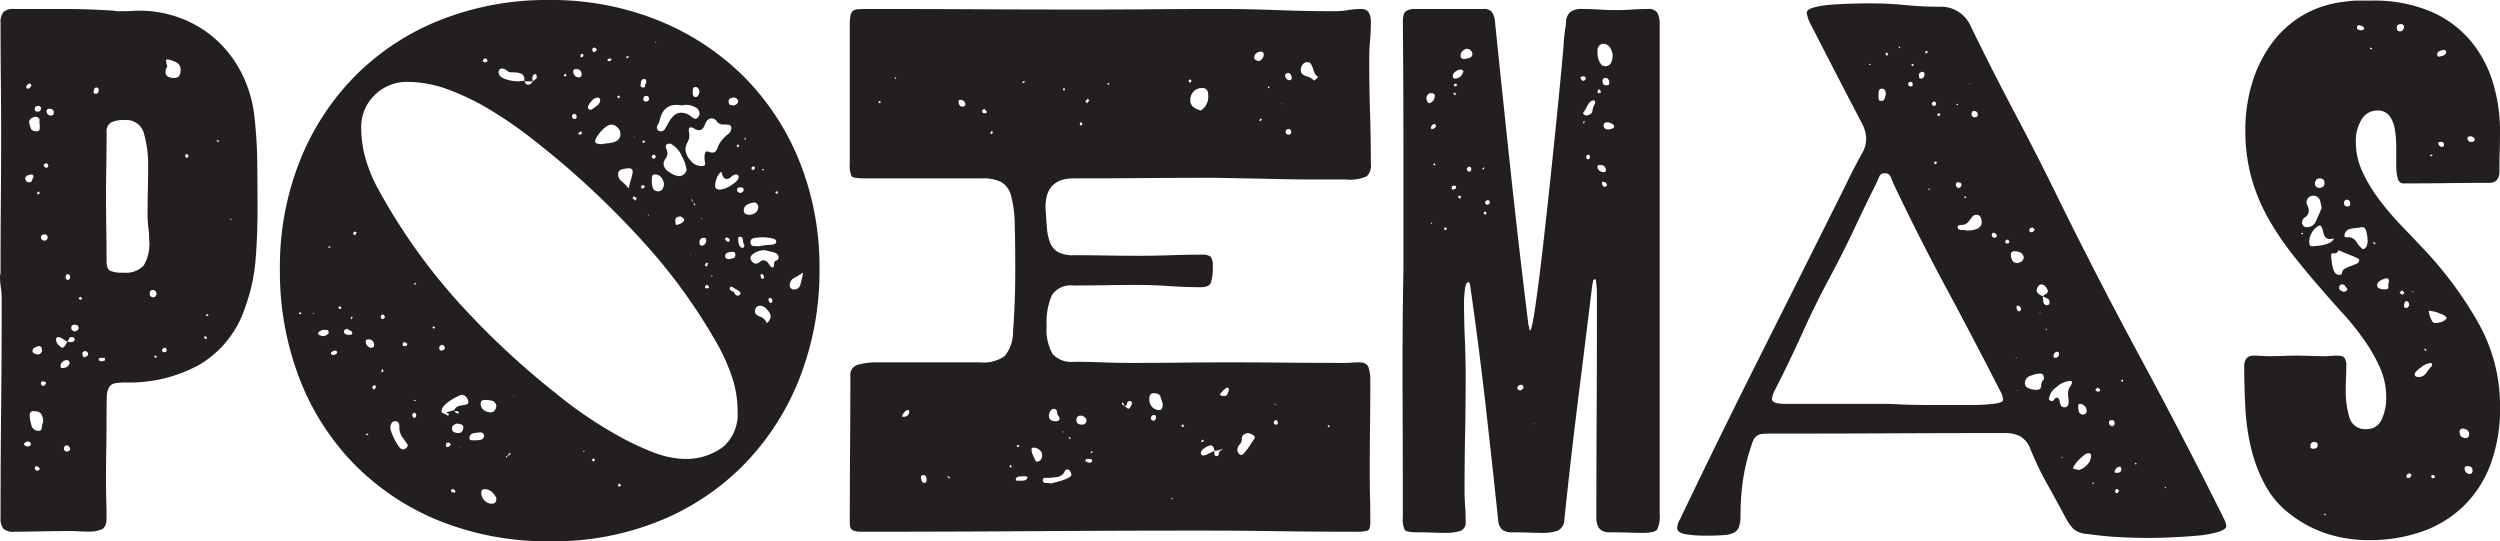 <svg xmlns="http://www.w3.org/2000/svg" viewBox="0 0 311.99 67.55"><path d="M-156.03-32.27q0-4.62.035-8.89t.035-8.54q0-3.43-.035-6.86t-.035-6.93a2.042,2.042,0,0,1,.35-1.365,1.774,1.774,0,0,1,1.33-.385h6.2q3.045,0,6.2.21a3.394,3.394,0,0,0,.665.07h.665q.49,0,.945-.035t.945-.035a14.581,14.581,0,0,1,5.005.875,13.923,13.923,0,0,1,4.34,2.52,14.425,14.425,0,0,1,3.255,4.06,15.676,15.676,0,0,1,1.75,5.5,57.4,57.4,0,0,1,.385,5.95q.035,2.94.035,5.95,0,3.15-.245,6.23A22.408,22.408,0,0,1-125.51-28a12.933,12.933,0,0,1-5.74,7.175,18.1,18.1,0,0,1-9.03,2.2,7.588,7.588,0,0,0-1.47.1,1.1,1.1,0,0,0-.735.49,2.31,2.31,0,0,0-.28,1.12q-.035.735-.035,1.925,0,2.24-.035,4.445t-.035,4.445q0,1.12.035,2.2t.035,2.205q0,1.12-.63,1.4a3.986,3.986,0,0,1-1.61.28q-.56,0-1.12-.035t-1.12-.035q-1.82,0-3.535.035T-154.35,0a1.774,1.774,0,0,1-1.33-.385,2.042,2.042,0,0,1-.35-1.365q0-6.86.07-13.65t.07-13.65a9.426,9.426,0,0,0-.1-1.4,8.575,8.575,0,0,1-.105-1.26A1.456,1.456,0,0,1-156.03-32.27ZM-142.87-42q0,2.03.035,4.095t.035,4.1q0,.98.42,1.225a3.8,3.8,0,0,0,1.68.245,3.073,3.073,0,0,0,2.52-.875,5.143,5.143,0,0,0,.7-3.115,12.994,12.994,0,0,0-.1-1.61,13.53,13.53,0,0,1-.105-1.68q0-1.61.035-3.045t.035-2.765a14.512,14.512,0,0,0-.525-4.305,2.27,2.27,0,0,0-2.415-1.645,3.489,3.489,0,0,0-1.715.315,1.311,1.311,0,0,0-.525,1.225q0,1.96-.035,3.92T-142.87-42Zm7.63-16.03a1.255,1.255,0,0,0-.21.63q0,.77,1.12.77.77,0,.77-.98a1.039,1.039,0,0,0-.7-1.05,3.381,3.381,0,0,0-.91-.28q-.21,0-.21.14a1.5,1.5,0,0,0,.07.385A1.5,1.5,0,0,1-135.24-58.03Zm-15.47,44.31a2.006,2.006,0,0,0-.21-.91q-.21-.42-.98-.42a.433.433,0,0,0-.49.49,4.434,4.434,0,0,0,.21,1.26.879.879,0,0,0,.91.7q.35,0,.385-.385A2.6,2.6,0,0,1-150.71-13.72Zm-.91-38.08q-.84.14-.84.7a3.713,3.713,0,0,0,.21.77q.14.35.7.35.35,0,.385-.21a3.015,3.015,0,0,0,.035-.49,2.163,2.163,0,0,1-.035-.665Q-151.13-51.66-151.62-51.8Zm3.92,28.07a5.588,5.588,0,0,1-.6-.35,1.022,1.022,0,0,0-.455-.21q-.35,0-.35.28a.962.962,0,0,0,.35.735,1.4,1.4,0,0,0,.42.315Q-148.05-22.96-147.7-23.73Zm-3.15,1.19a1.321,1.321,0,0,0-.07-.42.323.323,0,0,0-.35-.21,2.059,2.059,0,0,0-.525.21.454.454,0,0,0-.245.42q0,.21.28.315a1.341,1.341,0,0,0,.42.105Q-151.06-22.12-150.85-22.54Zm3.43,1.54q0-.42-.35-.42a.793.793,0,0,0-.525.21.7.7,0,0,0-.245.56.186.186,0,0,0,.21.21A.868.868,0,0,0-147.42-21Zm-4.48-23.38q-.14-.21-.28-.21a2.441,2.441,0,0,0-.42.1.439.439,0,0,0-.35.455q.14.42.42.42.35,0,.42-.21T-151.9-44.38Zm2.1-7.56q.42,0,.42-.35,0-.49-.56-.49a.323.323,0,0,0-.35.21A.548.548,0,0,0-149.8-51.94Zm13.23,22.33q0-.56-.49-.56-.35,0-.35.49,0,.42.49.42Q-136.71-29.26-136.57-29.61Zm-10.22,4.62q.49-.14.49-.42,0-.42-.49-.42a.371.371,0,0,0-.42.42Q-147.21-25.13-146.79-24.99Zm-3.36-11.69a.371.371,0,0,0-.42-.42.371.371,0,0,0-.42.42q0,.21.35.35A.431.431,0,0,0-150.15-36.68Zm2.8,26.46a.545.545,0,0,0-.35-.56q-.28,0-.35.14a.537.537,0,0,0-.07.21.371.371,0,0,0,.42.42A.573.573,0,0,0-147.35-10.22Zm-3.99-42.91q-.42,0-.42.35a.309.309,0,0,0,.35.35.371.371,0,0,0,.42-.42Q-150.99-53.13-151.34-53.13Zm3.64,29.4a.487.487,0,0,1,.21.035.487.487,0,0,0,.21.035.86.86,0,0,0,.315-.07.272.272,0,0,0,.175-.28q0-.28-.42-.28a.274.274,0,0,0-.28.21A.878.878,0,0,1-147.7-23.73Zm-4.83,13.09a.439.439,0,0,1,.175-.105.162.162,0,0,0,.1-.175q0-.35-.49-.35-.35.21-.35.28Q-153.09-10.64-152.53-10.64Zm8.47-44.8q-.35,0-.35.63,0,.14.28.14.35,0,.35-.42Q-143.78-55.44-144.06-55.44Zm-1.33,33.6q.28-.14.28-.28a.371.371,0,0,0-.42-.42q-.28.07-.28.28,0,.49.28.49A.2.2,0,0,1-145.39-21.84Zm-2.1-9.59a.2.2,0,0,1,.07-.14.285.285,0,0,0,.07-.21.309.309,0,0,0-.35-.35q-.21,0-.21.42Q-147.91-31.43-147.49-31.43Zm4.48,10.08v-.35h-.455q-.315,0-.315.14,0,.28.35.28a.487.487,0,0,0,.21-.035A.488.488,0,0,1-143.01-21.35Zm-7.56,3.15a.814.814,0,0,1,.14-.21.285.285,0,0,0,.07-.21.57.57,0,0,0-.42-.14q-.21,0-.21.28T-150.57-18.2Zm-1.61-37.45q-.07-.28-.21-.28a.4.4,0,0,0-.28.14.4.4,0,0,0-.14.28.186.186,0,0,0,.21.21.3.3,0,0,0,.245-.14A2.045,2.045,0,0,1-152.18-55.65Zm16.59,32.69q-.28.14-.28.28a.247.247,0,0,0,.28.28.247.247,0,0,0,.28-.28A.247.247,0,0,0-135.59-22.96ZM-151.13-7.91l-.35-.28a.4.4,0,0,0-.28.14q0,.42.35.42Q-151.2-7.63-151.13-7.91Zm.77-38.08-.28.14a.375.375,0,0,0,.28.42q.28,0,.28-.21A.331.331,0,0,0-150.36-45.99Zm17.57-.63.21-.21a.247.247,0,0,0-.28-.28q-.14,0-.14.21Q-133-46.83-132.79-46.62Zm-13.3,17.71.28-.21a.379.379,0,0,1-.175-.14.112.112,0,0,0-.1-.07l-.21.21Zm15.47,4.76q.07,0,.21.14a.4.4,0,0,0,.14-.28l-.28-.14a.143.143,0,0,1-.035.1A.277.277,0,0,0-130.62-24.15Zm-20.51-18.06-.14-.28q-.21.21-.21.14a.143.143,0,0,0,.035.105.277.277,0,0,1,.035.175Zm14.63,20.37-.21-.14a.124.124,0,0,0-.14.14l.14.14Q-136.64-21.7-136.5-21.84Zm6.16-5.04.28-.14-.14-.14a.143.143,0,0,0-.1.035.143.143,0,0,1-.105.035.143.143,0,0,0,.035.105A.143.143,0,0,1-130.34-26.88Zm1.4-21.77a.143.143,0,0,0,.105-.035.143.143,0,0,1,.1-.035q0-.14-.35-.14Zm1.54,9.73q.21,0,.21-.07a.2.2,0,0,0-.14-.07A.2.2,0,0,1-127.4-38.92Zm39.83-27.44a35.614,35.614,0,0,1,13.545,2.52A32.176,32.176,0,0,1-63.35-56.875a31.6,31.6,0,0,1,7,10.605,35.349,35.349,0,0,1,2.52,13.51,36.586,36.586,0,0,1-2.415,13.405A32.274,32.274,0,0,1-63.07-8.575,31.229,31.229,0,0,1-73.675-1.4,35.14,35.14,0,0,1-87.36,1.19a36.159,36.159,0,0,1-14-2.59A31.4,31.4,0,0,1-112-8.54a31.451,31.451,0,0,1-6.79-10.745,37.264,37.264,0,0,1-2.38-13.475,35.787,35.787,0,0,1,2.485-13.51,31.815,31.815,0,0,1,6.93-10.64,31.1,31.1,0,0,1,10.64-6.965A36.056,36.056,0,0,1-87.57-66.36ZM-70.98-9.1a7.778,7.778,0,0,0,5.145-1.505A5.4,5.4,0,0,0-64.05-14.98a13.559,13.559,0,0,0-.735-4.445,23.947,23.947,0,0,0-1.855-4.1,70.448,70.448,0,0,0-8.295-11.655A108.233,108.233,0,0,0-85.05-45.22q-2.1-1.82-4.55-3.745A53.4,53.4,0,0,0-94.675-52.5a31.23,31.23,0,0,0-5.32-2.625,14.761,14.761,0,0,0-5.215-1.015,5.676,5.676,0,0,0-4.13,1.645,5.5,5.5,0,0,0-1.68,4.1,13.858,13.858,0,0,0,.63,4.13,18.872,18.872,0,0,0,1.68,3.85A73.935,73.935,0,0,0-98.945-28.7,100.969,100.969,0,0,0-86.66-17.22q1.68,1.4,3.745,2.8t4.165,2.555a33.713,33.713,0,0,0,4.1,1.925A11.64,11.64,0,0,0-70.98-9.1Zm2.8-37.52q0-.84.28-.84a.86.86,0,0,1,.315.07,1.242,1.242,0,0,0,.455.07q.35,0,.56-.56a3.316,3.316,0,0,1,.49-.91,6.556,6.556,0,0,1,.805-.805,1.076,1.076,0,0,0,.455-.805q-.07-.35-.315-.385a4.945,4.945,0,0,0-.665-.035.971.971,0,0,1-.84-.385.786.786,0,0,0-.63-.385q-.56,0-.84.735t-.7.735a1.164,1.164,0,0,1-.63-.175.931.931,0,0,0-.42-.175q-.28,0-.28.35a1.622,1.622,0,0,0,.035.315,1.967,1.967,0,0,1,.035.385,1.952,1.952,0,0,1-.245.84,1.952,1.952,0,0,0-.245.84,2.239,2.239,0,0,0,.6,1.365,1.731,1.731,0,0,0,1.365.735q.49,0,.49-.21a1.967,1.967,0,0,0-.035-.385A1.966,1.966,0,0,1-68.18-46.62Zm-4.27-1.82q-.56,0-.56.35a1.062,1.062,0,0,0,.1.385,1.162,1.162,0,0,1,.105.455,1.215,1.215,0,0,1-.245.7,1.137,1.137,0,0,0-.245.63,1.336,1.336,0,0,0,.735,1.05,2.381,2.381,0,0,0,1.225.49.87.87,0,0,0,.63-.28.807.807,0,0,0,.28-.56,4.929,4.929,0,0,0-.56-1.61A3.136,3.136,0,0,0-72.45-48.44Zm1.47-4.76a2.945,2.945,0,0,0-.7-.07q-1.68,0-2.1,1.96a1.555,1.555,0,0,1-.21.49.68.68,0,0,0-.14.35.628.628,0,0,0,.105.315q.1.175.455.175a.591.591,0,0,0,.49-.35q.21-.35.455-.805a3.008,3.008,0,0,1,.63-.805,1.353,1.353,0,0,1,.945-.35,1.813,1.813,0,0,1,1.085.385,1.88,1.88,0,0,0,.665.385.671.671,0,0,0,.28-.175.644.644,0,0,0,.21-.525.854.854,0,0,0-.56-.77,2.18,2.18,0,0,0-.91-.28A2.456,2.456,0,0,0-70.98-53.2Zm-9.94,4.83a2.768,2.768,0,0,1,.6-.1,4.455,4.455,0,0,0,.77-.14,1.386,1.386,0,0,0,.63-.35,1,1,0,0,0,.245-.735,1.03,1.03,0,0,0-.385-.77,1.126,1.126,0,0,0-.735-.35,1.137,1.137,0,0,0-.63.245,3.93,3.93,0,0,0-.665.595,4.561,4.561,0,0,0-.525.7,1.2,1.2,0,0,0-.21.56q0,.21.28.28A2.6,2.6,0,0,0-80.92-48.37Zm20.23,13.23a2.39,2.39,0,0,0-1.19.315q-.56.315-.56.665a.726.726,0,0,0,.21.455.577.577,0,0,0,.42.245.793.793,0,0,0,.525-.21.726.726,0,0,1,.455-.21.856.856,0,0,1,.665.455q.315.455.455.455.21,0,.21-.49a.385.385,0,0,1,.28-.385.385.385,0,0,0,.28-.385q0-.49-.7-.665T-60.69-35.14ZM-99.4-15.19v.07a.643.643,0,0,1,.385-.49,2.123,2.123,0,0,1,.6-.175,3.483,3.483,0,0,0,.525-.105.284.284,0,0,0,.245-.28.989.989,0,0,0-.245-.6.732.732,0,0,0-.595-.315,2.056,2.056,0,0,0-.455.175,7.717,7.717,0,0,0-.84.455,4.579,4.579,0,0,0-.84.665,1.138,1.138,0,0,0-.385.8q0,.14.385.28t.385.28q.14-.14.14-.21,0-.14-.105-.14t-.175-.14Q-99.82-15.05-99.4-15.19Zm-5.81,4.34-.7-.98a2.117,2.117,0,0,1-.35-1.26q0-.7-.49-.7a.516.516,0,0,0-.49.245,1.041,1.041,0,0,0-.14.525,2.174,2.174,0,0,0,.175.735,7.908,7.908,0,0,0,.42.91,5.527,5.527,0,0,0,.49.77q.245.315.385.315A.608.608,0,0,0-105.21-10.85Zm39.13-34.09a1.9,1.9,0,0,0-.6.875,2.879,2.879,0,0,0-.175.875q0,.49.56.49a2,2,0,0,0,.665-.14,3.954,3.954,0,0,0,.77-.385,3.886,3.886,0,0,0,.665-.525.807.807,0,0,0,.28-.56q0-.21-.28-.28a.87.87,0,0,0-.63.28.87.87,0,0,1-.63.28Q-65.87-44.03-66.08-44.94Zm-26.74-12.6a1.348,1.348,0,0,0-.63-.28.465.465,0,0,0-.28.105.454.454,0,0,0-.14.385q0,.56.84.84a5.087,5.087,0,0,0,1.61.28,2.2,2.2,0,0,0,.35-.035,2.552,2.552,0,0,1,.42-.035q0-.63-.28-.805a1.4,1.4,0,0,0-.595-.21,6.378,6.378,0,0,0-.7-.035A.8.8,0,0,1-92.82-57.54ZM-60.9-36.75q-.28,0-.91.07t-.63.49q0,.49.35.525t.7.035a8.187,8.187,0,0,1,1.4-.175q.77-.035.77-.385t-.665-.455A7.056,7.056,0,0,0-60.9-36.75Zm-16.73-6.09q.14-.7.28-1.155a6.762,6.762,0,0,0,.21-.875.433.433,0,0,0-.49-.49,3.137,3.137,0,0,0-.84.14.568.568,0,0,0-.49.56,1.129,1.129,0,0,0,.42.91A8.329,8.329,0,0,1-77.63-42.84Zm4.41-.56a1.89,1.89,0,0,0-.35-.805.9.9,0,0,0-.77-.385q-.35,0-.385.28a5.117,5.117,0,0,0-.035.63,2.453,2.453,0,0,0,.14.77.647.647,0,0,0,.7.42Q-73.36-42.49-73.22-43.4Zm12.81,17.36a1.154,1.154,0,0,0,.49-.84,1.37,1.37,0,0,0-.455-.84,1.228,1.228,0,0,0-.805-.49q-.7,0-.7.77,0,.35.63.595A1.37,1.37,0,0,1-60.41-26.04ZM-94.15-4.2a2.8,2.8,0,0,0-.525-.735,1.45,1.45,0,0,0-.875-.385q-.49,0-.49.42a1.4,1.4,0,0,0,.385.98,1.232,1.232,0,0,0,.945.42Q-94.15-3.5-94.15-4.2Zm0-11.48a.807.807,0,0,0-.525-.665,3.331,3.331,0,0,0-.875-.1q-.56,0-.56.42a.971.971,0,0,0,.385.84,1.45,1.45,0,0,0,.875.28Q-94.29-14.91-94.15-15.68Zm38.29-16.66q-.56.35-1.12.665a.968.968,0,0,0-.56.875.5.5,0,0,0,.56.56q.63,0,.805-.735T-55.86-32.34Zm-5.6-8.19q-.14-.56-.49-.56a1.952,1.952,0,0,0-.84.245.785.785,0,0,0-.49.735q0,.56.77.56Q-61.53-39.69-61.46-40.53ZM-96.74-11.41q.07,0,.49-.035a.607.607,0,0,0,.56-.455.433.433,0,0,0-.49-.49,4.1,4.1,0,0,0-.84.1.6.6,0,0,0-.49.665q0,.21.315.21Zm14.35-41.23a4.923,4.923,0,0,0,.735-.49.943.943,0,0,0,.455-.7.309.309,0,0,0-.35-.35,1.124,1.124,0,0,0-.77.49,1.4,1.4,0,0,0-.42.77Q-82.74-52.78-82.39-52.64ZM-99.05-13.51a3.209,3.209,0,0,0-.42.175.458.458,0,0,0-.21.455.441.441,0,0,0,.245.455,1.508,1.508,0,0,0,.6.105q.42,0,.56-.63,0-.35-.21-.42A4.843,4.843,0,0,0-99.05-13.51Zm35.07-40.25a.549.549,0,0,0-.56-.42.932.932,0,0,0-.42.1.391.391,0,0,0-.21.385q0,.35.21.42a1.321,1.321,0,0,0,.42.07Q-63.98-53.34-63.98-53.76ZM-65.1-34.02a4.843,4.843,0,0,0,.56-.14q.21-.07.21-.42a.309.309,0,0,0-.35-.35,1.784,1.784,0,0,0-.63.1.434.434,0,0,0-.28.455Q-65.59-34.02-65.1-34.02Zm-5.6-4.97q-.35-.35-.49-.35-.63,0-.63.49,0,.56.14.56a1.625,1.625,0,0,0,.525-.175A.727.727,0,0,0-70.7-38.99Zm1.47-16.52q-.35,0-.385.21a3.555,3.555,0,0,0-.035.56.86.86,0,0,0,.07.315q.07.175.35.175.14,0,.28-.245a.927.927,0,0,0,.14-.455A.631.631,0,0,0-69.23-55.51ZM-83.86-56.7q.35,0,.35-.49a.662.662,0,0,0-.7-.56.309.309,0,0,0-.35.35A.718.718,0,0,0-83.86-56.7Zm-25.55,33.32a.684.684,0,0,0-.7-.63q-.35,0-.35.28a.793.793,0,0,0,.21.525.629.629,0,0,0,.49.245Q-109.41-22.96-109.41-23.38Zm-5.67-1.4q0-.35-.175-.385a1.622,1.622,0,0,0-.315-.035,1.243,1.243,0,0,0-.56.14q-.28.14-.28.35,0,.14.49.28A.9.9,0,0,0-115.08-24.78Zm51.59-10.64q.28,0,.28-.35a1.354,1.354,0,0,1-.175-.63q-.035-.42-.385-.42-.21,0-.21.28Q-63.98-35.63-63.49-35.42Zm-1.05,5.46q.21.49.49.49a.309.309,0,0,0,.35-.35q0-.14-.56-.455t-.49-.315a.247.247,0,0,0-.28.28Q-65.03-30.1-64.54-29.96Zm-3.92-5.74a.648.648,0,0,0,.49-.7.247.247,0,0,0-.28-.28q-.56,0-.56.63A.309.309,0,0,0-68.46-35.7Zm-7-20.3v-.315q0-.175-.28-.175a.342.342,0,0,0-.35.315,2.4,2.4,0,0,0-.07.455q0,.28.35.28a.186.186,0,0,0,.21-.21A.475.475,0,0,1-75.46-56Zm-37.31,30.66q-.42.14-.42.35.07.42.63.42a1.151,1.151,0,0,0,.28-.035.165.165,0,0,0,.14-.175.339.339,0,0,0-.245-.315A1.216,1.216,0,0,1-112.77-25.34Zm49.49-17.29q0-.35-.42-.35t-.42.35q0,.21.35.35A.5.5,0,0,0-63.28-42.63ZM-75.11-53.97q0-.42-.28-.42-.42,0-.42.35,0,.28.14.315a.957.957,0,0,0,.21.035A.331.331,0,0,0-75.11-53.97Zm-25.48,31.15q0-.49-.35-.49-.21,0-.35.28,0,.42.28.42A.605.605,0,0,0-100.59-22.82Zm11.06-33.46q.42-.28.42-.42,0-.42-.21-.42a.3.3,0,0,0-.245.175.628.628,0,0,0-.1.315.975.975,0,0,0,.07.42Zm-24.85,34.23a.814.814,0,0,1,.21-.14.224.224,0,0,0,.14-.21q0-.21-.35-.21l-.28.14a.224.224,0,0,0-.14.21Q-114.8-22.05-114.38-22.05Zm24.22-33.74q.28,0,.56-.42h-1.05Q-90.51-55.79-90.16-55.79Zm5.81,3.64q-.35,0-.35.28,0,.35.28.35a.247.247,0,0,0,.28-.28A.411.411,0,0,0-84.35-52.15Zm-19.81,37.73v-.14a.4.4,0,0,0-.14-.28q-.35,0-.35.28a.537.537,0,0,0,.07.21.224.224,0,0,0,.21.14Q-104.3-14.21-104.16-14.42Zm4.34,3.57q-.14-.28-.35-.28-.28,0-.28.35a.186.186,0,0,0,.21.21.236.236,0,0,0,.21-.1A.528.528,0,0,1-99.82-10.85Zm18.2-49.35q-.14-.21-.28-.21-.28,0-.28.21,0,.35.28.35A.758.758,0,0,0-81.62-60.2Zm21.91,31.29q-.14-.28-.28-.28-.21,0-.21.28.14.35.28.35Q-59.71-28.56-59.71-28.91Zm-5.95-7.56a.528.528,0,0,1,.21.175.236.236,0,0,0,.21.1.186.186,0,0,0,.21-.21.224.224,0,0,0-.14-.21l-.28-.14Zm-39.62,13.02a.573.573,0,0,0-.35-.21q-.21,0-.21.28,0,.21.14.21h.14A.247.247,0,0,0-105.28-23.45Zm-3.08-3.08q.28-.14.28-.21,0-.35-.28-.35-.21,0-.21.28A.274.274,0,0,0-108.36-26.53Zm12.88-32.55a.4.4,0,0,0-.28.14l-.07.07a.247.247,0,0,0,.28.28.247.247,0,0,0,.28-.28Zm21.21,12.32q0-.28-.21-.28a.4.4,0,0,0-.28.14q0,.35.28.35Q-74.41-46.55-74.27-46.76Zm13.3,14.56a.2.2,0,0,1-.14.07.062.062,0,0,0-.07.07q0,.49.28.49.14,0,.14-.21a.285.285,0,0,0-.07-.21A.814.814,0,0,1-60.97-32.2ZM-99.33-5.18a.112.112,0,0,1-.1-.07q-.035-.07-.175-.07a.186.186,0,0,0-.21.21q0,.21.42.21a.124.124,0,0,0,.14-.14A.2.2,0,0,1-99.33-5.18ZM-67.9-30.87a.379.379,0,0,1-.14.175.112.112,0,0,0-.07.105q0,.21.14.21h.14q.21,0,.21-.14a.162.162,0,0,0-.105-.175A.319.319,0,0,1-67.9-30.87Zm-41.58,12.6q-.14.14-.14.21,0,.28.14.28.28,0,.28-.42A.405.405,0,0,0-109.48-18.27Zm25.9-31.71q-.35.21-.35.28,0,.14.28.14.07,0,.21-.21a.062.062,0,0,1-.07-.07q0-.07-.035-.07T-83.58-49.98Zm7.98,6.93-.21-.21a.247.247,0,0,0-.28.28.124.124,0,0,0,.14.14A.573.573,0,0,0-75.6-43.05Zm-1.05,1.4-.35-.21q-.14.14-.14.21t.14.175a2.046,2.046,0,0,1,.21.175Zm14.56-3.5q.07-.07.1-.07t.1-.14q0-.21-.14-.21h-.14q-.14,0-.14.21A.186.186,0,0,0-62.09-45.15ZM-79.73-59.08a.4.4,0,0,1-.28.035.291.291,0,0,0-.28.1.186.186,0,0,0,.21.21q.21,0,.245-.14a.619.619,0,0,1,.175-.28ZM-67.97-33.6a.2.2,0,0,1-.07.14.2.2,0,0,0-.07.14q0,.21.14.21t.14-.105a.384.384,0,0,1,.14-.245Zm-43.61-3.71a.4.4,0,0,0-.28-.14q-.14,0-.14.21t.14.21q.14,0,.14-.07T-111.58-37.31Zm28.14-21.91q.14-.14.14-.21,0-.21-.14-.21-.21,0-.21.35a.062.062,0,0,0,.07.07Zm1.61,50.26-.21-.21-.21.21.21.21Zm3.22,3.22-.14-.28a.112.112,0,0,0-.1.07q-.035.07-.175.07.14.28.21.28a.062.062,0,0,1,.07-.07A.2.2,0,0,0-78.61-5.74Zm-20.3-9.03q.07,0,.07-.14a.4.4,0,0,0-.28-.14h-.28l.21.21A.405.405,0,0,0-98.91-14.77Zm-14.84-13.02a.4.4,0,0,0,.28-.14q-.21-.21-.14-.21a.4.4,0,0,0-.28.14Q-113.75-27.86-113.75-27.79Zm28.21-29.4q-.21.21-.21.28l.07.07a.405.405,0,0,0,.28-.07Zm-22.68,37.17-.14-.28q-.14,0-.14.42Zm44.38-28.14q-.14-.14-.14-.21-.21.21-.21.14l.14.28ZM-92.75-9.52q0,.07-.1.07t-.105.07a.2.2,0,0,0,.07.14.421.421,0,0,1,.28-.28.814.814,0,0,1,.21-.14.285.285,0,0,0-.07-.21Zm13.93-44.94-.28.14q.14.14.14.21.21,0,.21-.14a.143.143,0,0,0-.035-.1A.143.143,0,0,1-78.82-54.46Zm19.67,11.97-.21.14.21.21q.14-.14.14-.21A.124.124,0,0,0-59.15-42.49Zm-42.63,17.01q-.14-.14-.21-.14l-.14.07a.143.143,0,0,0,.035.1.143.143,0,0,1,.035.1A.4.4,0,0,0-101.78-25.48Zm25.97-23.38-.14.28.14.07.28-.21A.4.4,0,0,1-75.81-48.86Zm-1.82-10.36-.07-.14a.4.4,0,0,0-.28.14l.07.07v.07Zm-40.95,32.06.07-.07q0-.14-.07-.14-.21,0-.21.14Q-118.79-27.16-118.58-27.16Zm6.51.42-.14-.14-.14.28a.2.2,0,0,0,.14.07Q-112.21-26.6-112.07-26.74Zm42.77-14-.21-.35q0,.21,0,.28T-69.3-40.74Zm-35.07,9.94q.14-.14.21-.14l-.07-.14q-.14.07-.14.1t-.07.105Zm-5.74,18.62-.14-.07q-.07,0-.21.14.07,0,.07.035t.07.035Q-110.25-12.04-110.11-12.18Zm-4.76-23.31q0-.14-.07-.14a.143.143,0,0,0-.1.035.143.143,0,0,1-.105.035l.07.14a.143.143,0,0,0,.105-.035A.143.143,0,0,1-114.87-35.49Zm53.97-9.59a.124.124,0,0,0,.14-.14l-.14-.07-.07.07q0,.07.035.07T-60.9-45.08Zm-2.17-3.78v-.42l-.14.28Zm-6.79,7.28a.465.465,0,0,0,.105.28q.1.14.175.14Zm-34.37,25.2a.2.2,0,0,0-.14-.07.062.062,0,0,0-.07.07.2.2,0,0,0,.14.07A.062.062,0,0,0-104.23-16.38Zm21.07,6.37q0-.14-.07-.14a.2.2,0,0,0-.07.14.062.062,0,0,0,.07.07A.062.062,0,0,1-83.16-10.01ZM-67.2-31.92a.062.062,0,0,0-.07-.07l-.07.07q0,.07.035.07t.035.07A.2.2,0,0,0-67.2-31.92Zm-49.84,4.69a.2.2,0,0,1,.14.07q0-.14-.035-.105t-.035-.105q0,.07-.035.07T-117.04-27.23Zm42.77-33.95-.07.14h.14Zm-.98,21.7h.14l-.07-.14Zm6.79.35h-.14l.07.14ZM-92.05-16.87h.14l-.07-.07Zm15.12-32.48v.14l.07-.07Zm7.07,14.63-.07.07.07.07ZM-98.7-10.64l-.07.07.07.07Zm38.01-15.33.14-.07A.2.2,0,0,0-60.69-25.97Zm56.21-18.2q-4.41,0-8.82.035t-8.82.035q-3.5,0-3.5,3.57.07,1.47.175,2.625a6.311,6.311,0,0,0,.42,1.89,2.3,2.3,0,0,0,.98,1.12,3.9,3.9,0,0,0,1.925.385q2.03,0,4.1.035t4.095.035q1.96,0,3.92-.07t3.92-.07a1.645,1.645,0,0,1,1.05.245,1.609,1.609,0,0,1,.28,1.155A5.966,5.966,0,0,1-5-31.045q-.245.525-1.225.525-2.03,0-3.99-.14t-3.92-.14q-2.03,0-3.99.035t-3.99.035a2.813,2.813,0,0,0-2.7,1.19,8.3,8.3,0,0,0-.665,3.85,6.091,6.091,0,0,0,.735,3.5,3.181,3.181,0,0,0,2.7.98q1.75,0,3.535.07t3.6.07q3.08,0,6.09-.035t6.16-.035q3.57,0,7.14.035t7.21.035q.42,0,.875-.035t.945-.035q.98,0,1.19.665a5.531,5.531,0,0,1,.21,1.645q0,2.8-.035,5.635T14.84-7.42q0,1.54.035,3.08t.035,3.15q0,.91-.35,1.05A5.186,5.186,0,0,1,13.02,0Q8.19,0,3.43-.07T-6.16-.14Q-16.8-.14-27.4-.07T-48.65,0a2.479,2.479,0,0,1-1.015-.175q-.385-.175-.385-.945,0-4.62.035-9.17t.035-9.17a1.3,1.3,0,0,1,1.015-1.4,8.555,8.555,0,0,1,2.275-.28h12.88a4.625,4.625,0,0,0,3.08-.77,4.692,4.692,0,0,0,1.05-3.01q.14-1.89.21-3.78t.07-3.78q0-3.64-.07-5.915a14.164,14.164,0,0,0-.455-3.535,2.734,2.734,0,0,0-1.225-1.715,5.072,5.072,0,0,0-2.38-.455h-14.7q-1.4,0-1.61-.28a3.51,3.51,0,0,1-.21-1.61V-63.14a7.7,7.7,0,0,1,.07-1.19,1.131,1.131,0,0,1,.28-.63,1.026,1.026,0,0,1,.665-.245q.455-.035,1.225-.035,6.79,0,13.545.035t13.545.035q4.2,0,8.4-.035t8.4-.035q3.57,0,7.175.14t7.175.14a10.2,10.2,0,0,0,1.68-.14,10.2,10.2,0,0,1,1.68-.14q1.19,0,1.19,1.61,0,1.19-.105,2.38t-.1,2.38q0,3.29.1,6.475t.105,6.475a1.872,1.872,0,0,1-.525,1.575,5.4,5.4,0,0,1-2.625.385h-3.6q-2.625,0-5.5-.07Q-.63-44.1-4.48-44.17Zm-1.75-8.4a2.043,2.043,0,0,0,.91-1.89q0-.91-.7-.91a1.428,1.428,0,0,0-1.155.455A1.625,1.625,0,0,0-7.56-53.83Q-7.56-52.92-6.23-52.57ZM-.35-12.32a1.561,1.561,0,0,0-.56.21.63.63,0,0,0-.21.56.99.99,0,0,1-.28.665.99.99,0,0,0-.28.665.753.753,0,0,0,.14.42.471.471,0,0,0,.42.21q.07,0,.35-.315a6.7,6.7,0,0,0,.56-.735l.7-1.05a.448.448,0,0,0-.28-.42A2.736,2.736,0,0,0-.35-12.32ZM8.4-56.77a1.006,1.006,0,0,1-.455-.49q-.1-.28-.21-.6a2.2,2.2,0,0,0-.245-.525.471.471,0,0,0-.42-.21.707.707,0,0,0-.63.315,1.179,1.179,0,0,0-.21.665q0,.56.7.77a1.94,1.94,0,0,1,.98.56,1.7,1.7,0,0,1,.245-.21A1.029,1.029,0,0,0,8.4-56.77ZM-10.99-15.96q-.14-.42-.28-.875t-.84-.455q-.56,0-.56.7a1.451,1.451,0,0,0,.35,1.015,1.173,1.173,0,0,0,.91.385Q-10.99-15.19-10.99-15.96ZM-24.92-6.02q.21-.07.63-.175t.84-.245a4.346,4.346,0,0,0,.735-.315q.315-.175.315-.385a.862.862,0,0,0-.14-.385.406.406,0,0,0-.35-.245.331.331,0,0,0-.35.28,1.244,1.244,0,0,1-1.015.665,8.533,8.533,0,0,1-1.085.105h-.42q-.21,0-.21.35a.352.352,0,0,0,.385.28A3.4,3.4,0,0,1-24.92-6.02Zm-1.89-2.73q.77,0,.77-.84a.8.8,0,0,0-.35-.63,1.121,1.121,0,0,0-.7-.28q-.28,0-.28.21a1.964,1.964,0,0,0,.21.8Q-26.95-9.03-26.81-8.75Zm2.87-5.6a.93.93,0,0,1-.245-.595.4.4,0,0,0-.455-.385q-.21,0-.385.28a1.049,1.049,0,0,0-.175.56q0,.7.84.7.49,0,.49-.35a.143.143,0,0,0-.035-.1A.143.143,0,0,1-23.94-14.35Zm18.9,3.57a1.626,1.626,0,0,0-.7.315q-.49.315-.49.6,0,.35.28.35a1.612,1.612,0,0,0,.63-.21q.42-.21.77-.35Q-4.62-10.78-5.04-10.78ZM-20.51-14a.812.812,0,0,0-.7-.49.5.5,0,0,0-.56.56q0,.56.7.56Q-20.51-13.37-20.51-14ZM.98-58.73a.9.9,0,0,0,.63-.84q0-.35-.42-.35-.77.14-.77.77Q.42-58.87.98-58.73ZM-2.73-17.64q0-.35-.21-.35-.14,0-.56.42a2.781,2.781,0,0,0-.35.42q0,.14.21.175a2.148,2.148,0,0,0,.28.035q.35,0,.42-.21A3.841,3.841,0,0,1-2.73-17.64ZM-27.86-6.79q-.07-.14-.35-.14-.14,0-.63.035t-.49.385q0,.14.21.14h.35a3.717,3.717,0,0,0,.525-.035Q-28-6.44-27.86-6.79ZM4.62-57.26q-.35.07-.35.35.14.56.56.56.28,0,.28-.35Q4.97-57.26,4.62-57.26ZM-15.75-15.68a.481.481,0,0,1-.105-.245q-.035-.175-.175-.175a.062.062,0,0,0-.07.07q0,.14.42.42t.35.28q.14,0,.315-.28a.931.931,0,0,0,.175-.42.247.247,0,0,0-.28-.28.285.285,0,0,0-.315.28A.384.384,0,0,1-15.75-15.68ZM-40.46-6.51a1.152,1.152,0,0,0-.07-.35.323.323,0,0,0-.35-.21.247.247,0,0,0-.28.28,1.162,1.162,0,0,0,.1.455.339.339,0,0,0,.315.245Q-40.46-6.09-40.46-6.51Zm4.83-46.9a.6.6,0,0,0-.63-.49.186.186,0,0,0-.21.21q0,.63.49.63A.309.309,0,0,0-35.63-53.41Zm-7.56,39.06a.662.662,0,0,0,.56-.7.124.124,0,0,0-.14-.14.67.67,0,0,0-.525.35,1.451,1.451,0,0,0-.245.42Q-43.54-14.35-43.19-14.35Zm39.2,4.2a1.821,1.821,0,0,0-.56.07v.35a.247.247,0,0,0,.28.28q.28,0,.28-.315t.56-.525a1.062,1.062,0,0,0-.315.035A1.921,1.921,0,0,0-3.99-10.15ZM4.83-50.26q-.49,0-.49.35,0,.28.21.315t.14.035a.309.309,0,0,0,.35-.35A.573.573,0,0,0,4.83-50.26Zm-16.87,36.4a.605.605,0,0,0,.21-.42q0-.28-.21-.28a.371.371,0,0,0-.42.42Q-12.46-13.86-12.04-13.86Zm-8.12,5.25q.35,0,.35-.28,0-.14-.175-.175A1.622,1.622,0,0,0-20.3-9.1q-.35,0-.35.28Q-20.65-8.75-20.16-8.61ZM-33.25-52.78q-.28.14-.28.28,0,.28.35.28.21,0,.21-.14a.236.236,0,0,0-.1-.21A.528.528,0,0,1-33.25-52.78ZM3.22-13.93q-.35,0-.35.28t.35.28q.14,0,.14-.21A.475.475,0,0,0,3.22-13.93Zm-23.38-39.9-.21-.21-.28.35.21.21Zm12.74-2.52q-.07,0-.21-.14l-.14.28q0,.14.28.14a.143.143,0,0,1,.035-.1A.277.277,0,0,0-7.42-56.35ZM-21-50.89a.4.4,0,0,1-.14-.28l-.21.21a.4.4,0,0,0,.14.28ZM-32.27-49.7l.07-.07a.186.186,0,0,0-.21-.21q0,.07-.035.07t-.035.07q0,.21.07.21t.07-.035Q-32.34-49.7-32.27-49.7ZM-8.33-13.09l-.14-.35-.21.21Q-8.68-13.09-8.33-13.09Zm2.45,1.82q0-.21-.14-.21t-.14.28a.277.277,0,0,0,.175-.035A.143.143,0,0,1-5.88-11.27ZM1.4-51.45q-.07,0-.21-.14l-.14.28.14.07Zm-24.57-3.64a.405.405,0,0,1-.07-.28q-.21,0-.21.28Zm-5.74,44.31q-.07,0-.07-.035t-.07-.035l-.14.07v.14a.062.062,0,0,0,.07.07A.186.186,0,0,0-28.91-10.78Zm-.91,2.73-.14-.28q-.14,0-.14.28ZM-46.2-53.55q0-.21-.14-.21l-.14.14a.062.062,0,0,0,.07.07.2.2,0,0,0,.14.07A.062.062,0,0,1-46.2-53.55Zm17.92-2.73-.28.21.14.07q.07,0,.21-.14,0-.07-.035-.07T-28.28-56.28ZM-37.52-6.79l-.28-.14-.07.07.21.21Zm19.81-49,.07-.14-.14-.07-.14.07Q-17.92-55.79-17.71-55.79ZM9.87-13.16q-.14-.14-.21-.14l-.07.07a.143.143,0,0,0,.035.1.143.143,0,0,1,.035.105Zm-32.34,1.47-.21-.14a.2.2,0,0,0-.07.14q.07,0,.21.14,0-.07.035-.07T-22.47-11.69Zm2.73,1.75-.07-.14-.21.21.07.07Q-19.88-9.8-19.74-9.94ZM2.1-55.44a.2.2,0,0,0,.14.07q.07,0,.07-.14,0-.07-.14-.07A.2.2,0,0,1,2.1-55.44Zm-46.34-1.19-.14-.07q-.07,0-.07.14a.2.2,0,0,1,.14.07Q-44.31-56.63-44.24-56.63ZM-9.94-4.06q.21,0,.21-.07t-.14-.07A.2.2,0,0,1-9.94-4.06Zm-13.44-8.33a.124.124,0,0,0-.14-.14A.124.124,0,0,0-23.38-12.39ZM3.08-15.82a.124.124,0,0,0-.14-.14A.124.124,0,0,0,3.08-15.82Zm.84-37.66-.07.07.07.07ZM19.04-32.69V-48.23q0-7.7-.07-15.47,0-.98.385-1.26a1.961,1.961,0,0,1,1.155-.28h8.47a1.376,1.376,0,0,1,1.05.315,2.275,2.275,0,0,1,.42,1.085q.98,9.59,1.995,19.04T34.65-25.76a1.288,1.288,0,0,1,.1.385q.035.245.1.245.21,0,.63-2.835t.91-7.07q.49-4.235,1.015-9.205t.945-9.205q.42-4.235.665-7.07a22.037,22.037,0,0,1,.315-2.835,1.857,1.857,0,0,1,.49-1.47,2.336,2.336,0,0,1,1.54-.42q1.05,0,2.135.07t2.135.07q.98,0,1.96-.07t1.96-.07a1.257,1.257,0,0,1,1.19.49,2.857,2.857,0,0,1,.28,1.4V-2.24a3.817,3.817,0,0,1-.315,1.96Q50.4.14,48.86.14q-.7,0-1.715-.035T44.73.07q-1.61,0-1.61-1.82,0-6.44.035-12.915T43.19-27.65v-1.925a13.6,13.6,0,0,0-.14-1.925q-.35,0-.35.21a.779.779,0,0,1-.07.35q-.91,7.42-1.82,14.7T39.13-1.54a1.575,1.575,0,0,1-.805,1.4A5.663,5.663,0,0,1,36.26.14q-.7,0-1.61-.035T32.62.07a2.137,2.137,0,0,1-1.19-.28,1.678,1.678,0,0,1-.56-1.19q-.77-7.35-1.61-14.7T27.37-30.73a.621.621,0,0,0-.07-.28q-.07-.14-.14-.14-.35,0-.455.98t-.1,1.47q0,2.31.1,4.62t.105,4.62q0,3.57-.07,7.14t-.07,7.14q0,.98.07,1.96t.07,1.96a1.085,1.085,0,0,1-.665,1.155A5.836,5.836,0,0,1,24.22.14q-.7,0-1.54-.035T20.86.07q-1.4,0-1.645-.28a3.061,3.061,0,0,1-.245-1.61q0-7.77-.035-15.435T19.04-32.69ZM45.15-59.57a2.474,2.474,0,0,0-.315-.84,1.016,1.016,0,0,0-.805-.49.7.7,0,0,0-.56.245.794.794,0,0,0-.21.525v.385a2.683,2.683,0,0,0,.1.7,1.951,1.951,0,0,0,.315.665.665.665,0,0,0,.56.28Q45.15-58.1,45.15-59.57Zm-2.17,6.09q0-.35-.21-.35-.42,0-.77.665a7.7,7.7,0,0,1-.56.945l.14.14q.14.14.21.14.77-.07.84-.595A2.2,2.2,0,0,1,42.98-53.48Zm-16.1-6.79q-.7.28-.7.84a.371.371,0,0,0,.42.42,1.872,1.872,0,0,0,.7-.14.5.5,0,0,0,.35-.49A.72.72,0,0,0,26.88-60.27Zm-.35,2.8a.411.411,0,0,0-.35-.21,1.137,1.137,0,0,0-.63.245.713.713,0,0,0-.35.595.247.247,0,0,0,.28.28Q26.25-56.56,26.53-57.47ZM22.4-54.74a.678.678,0,0,0-.49.63,1.062,1.062,0,0,0,.1.385q.1.245.245.245a.922.922,0,0,0,.7-.98Q22.96-54.74,22.4-54.74Zm22.96,4.2a.656.656,0,0,0-.35-.42l-.42-.14q-.56,0-.56.35a.458.458,0,0,0,.21.455.932.932,0,0,0,.42.1,3.237,3.237,0,0,1,.385-.1A.514.514,0,0,0,45.36-50.54Zm-1.4,5.67q.35,0,.35-.21,0-.7-.77-.7-.28,0-.28.21Q43.26-45.01,43.96-44.87Zm.77-11.34q-.14-.42-.42-.42-.42,0-.42.35,0,.56.42.56.35,0,.385-.1A1.409,1.409,0,0,0,44.73-56.21ZM34.02-17.92q0-.42-.28-.42a.475.475,0,0,0-.35.14q-.14.14-.14.21,0,.35.42.35Q33.74-17.64,34.02-17.92ZM44.03-43.05q.42,0,.42-.28a.591.591,0,0,0-.49-.35q-.14,0-.14.21a.285.285,0,0,0,.07.21A.814.814,0,0,1,44.03-43.05ZM41.79-56.49q0-.35-.28-.35a1.074,1.074,0,0,0-.42.14.751.751,0,0,1,.14.245.272.272,0,0,0,.28.175Q41.65-56.28,41.79-56.49ZM23.1-50.54q0-.35-.21-.35a.379.379,0,0,0-.28.175.528.528,0,0,0-.14.315.124.124,0,0,0,.14.14.465.465,0,0,0,.28-.1A2.045,2.045,0,0,0,23.1-50.54Zm4.2,4.97q-.21,0-.35.28a.4.4,0,0,0,.14.28.2.2,0,0,0,.14.07q.28,0,.28-.35Q27.51-45.43,27.3-45.57Zm2.31,4.2q-.35,0-.35.28a.247.247,0,0,0,.28.28q.14,0,.28-.21Q29.82-41.37,29.61-41.37Zm-3.99-1.54q0-.28-.21-.28-.35,0-.35.28a.186.186,0,0,0,.21.21A.573.573,0,0,0,25.62-42.91Zm16.73-3.85a.237.237,0,0,1-.07-.175q0-.105-.14-.105a.247.247,0,0,0-.28.28.247.247,0,0,0,.28.28Q42.21-46.48,42.35-46.76Zm1.12-8.47-.21.21q0,.28.14.28.28,0,.28-.14A.573.573,0,0,0,43.47-55.23Zm-17.71-.42-.14-.28a.4.4,0,0,0-.28.14q0,.21.14.21a.143.143,0,0,0,.1-.035A.277.277,0,0,1,25.76-55.65ZM29.4-39.83l-.21-.14q-.14.14-.14.21t.28.21a.311.311,0,0,1,.035-.14A.311.311,0,0,0,29.4-39.83Zm-3.15-2.03a.143.143,0,0,1-.1-.035.143.143,0,0,0-.1-.035q-.14,0-.14.07a.2.2,0,0,1-.07.14l.28.14q.07,0,.07-.105A.237.237,0,0,1,26.25-41.86Zm-2.03,3.85-.14.28a.143.143,0,0,1,.105.035.143.143,0,0,0,.1.035q.14,0,.1-.035t.1-.175Zm1.4-16.66-.28-.14-.07.14.21.21Zm16.03,3.36-.21.21a.2.2,0,0,1,.07.14Q41.65-50.96,41.65-51.31Zm-18.9,5.46q.14.14.21.14l.07-.07q0-.07-.14-.21Zm6.37.35-.21.14a.124.124,0,0,0,.14.14Q29.12-45.22,29.12-45.5Zm-6.58,7.07.07-.07q0-.07-.14-.07v.07Q22.47-38.36,22.54-38.43ZM35.28-13.44h.14l-.07-.07Zm42.07-52.5q2.17,0,4.3.21t4.305.21A4.047,4.047,0,0,1,89.88-63q2.66,5.46,5.495,10.815t5.5,10.815q4.9,9.94,10.115,19.6T121.1-2.31q.28.56.455.945a1.659,1.659,0,0,1,.175.665q0,.42-1.05.735a13.379,13.379,0,0,1-2.59.455Q116.55.63,114.9.7T112.07.77q-1.89,0-3.815-.105T104.44.28a2.892,2.892,0,0,1-1.82-.665,6.923,6.923,0,0,1-.98-1.435q-1.12-2.1-2.275-4.165a38.468,38.468,0,0,1-2.065-4.3,3.062,3.062,0,0,0-1.26-1.61,4.066,4.066,0,0,0-1.96-.42q-7.21,0-14.385.035T65.31-12.25q-.91,0-1.4.035a1.447,1.447,0,0,0-.805.28,1.57,1.57,0,0,0-.49.735q-.175.49-.455,1.4a24.136,24.136,0,0,0-.805,3.815A31.3,31.3,0,0,0,61.11-2.03a4.411,4.411,0,0,1-.175,1.365,1.3,1.3,0,0,1-.63.77,3.468,3.468,0,0,1-1.33.315q-.875.07-2.2.07A15.742,15.742,0,0,1,54.285.315Q53.2.14,53.2-.49a2.3,2.3,0,0,1,.35-1.05q4.69-9.8,9.59-19.565t9.87-19.7q.84-1.68,1.645-3.325T76.37-47.39A3.6,3.6,0,0,0,76.79-49a4.221,4.221,0,0,0-.49-1.89q-1.61-3.08-3.185-6.125T69.93-63.21a4.4,4.4,0,0,1-.56-1.54q0-.42.84-.665a10.875,10.875,0,0,1,2.1-.35q1.26-.1,2.625-.14T77.35-65.94Zm2.24,49.98q1.26.07,2.415.105t2.345.035h5.53a24.55,24.55,0,0,0,2.765-.14q1.225-.14,1.225-.49a2.256,2.256,0,0,0-.28-.98q-3.36-6.58-6.825-13.02T80.15-43.54q-.14-.35-.315-.77a.711.711,0,0,0-.735-.42.661.661,0,0,0-.665.385q-.175.385-.315.735-1.47,2.94-2.835,5.845t-2.9,5.775q-1.89,3.5-3.5,7.07t-3.43,7.14a3.256,3.256,0,0,0-.42,1.19q0,.63,1.61.63Zm20.51-.35q.28-.42.49-.42.28,0,.385.6t.525.595a.458.458,0,0,0,.455-.21.825.825,0,0,0,.1-.35,5.117,5.117,0,0,0-.035-.63,5.117,5.117,0,0,1-.035-.63,1.377,1.377,0,0,1,.245-.735,1.323,1.323,0,0,0,.245-.525.186.186,0,0,0-.21-.21,2.838,2.838,0,0,0-1.715.77,2.063,2.063,0,0,0-.945,1.47Q99.61-16.31,100.1-16.31Zm-1.12-2.73q0-.7-.42-.7a3.439,3.439,0,0,0-1.26.28.951.951,0,0,0-.7.91.666.666,0,0,0,.525.665A2.879,2.879,0,0,0,98-17.71q.63,0,.63-.49A1.146,1.146,0,0,1,98.98-19.04ZM89.25-37.59q1.96,0,1.96-1.05a1.468,1.468,0,0,0-.14-.595.5.5,0,0,0-.49-.315.644.644,0,0,0-.525.21,4.923,4.923,0,0,0-.315.42,2.1,2.1,0,0,1-.385.42,1.1,1.1,0,0,1-.735.21.621.621,0,0,0-.28.07.224.224,0,0,0-.14.21q0,.35.56.35T89.25-37.59ZM103.32-7.7a2.168,2.168,0,0,0,1.05-.665,1.588,1.588,0,0,0,.49-1.085.309.309,0,0,0-.35-.35.941.941,0,0,0-.525.245,6.792,6.792,0,0,0-.63.56,4.172,4.172,0,0,0-.525.63,1.259,1.259,0,0,0-.21.385q0,.14.245.175A2.6,2.6,0,0,1,103.32-7.7ZM96.46-34.23Q96.32-35,95.27-35a.371.371,0,0,0-.42.42,1.553,1.553,0,0,0,.175.7.673.673,0,0,0,.665.35Q96.39-33.67,96.46-34.23Zm2.38,4.83a1.828,1.828,0,0,1,.385-.28.406.406,0,0,0,.245-.35,1.128,1.128,0,0,0-.245-.49.713.713,0,0,0-.6-.35q-.21,0-.385.28a.931.931,0,0,0-.175.42Q98.07-29.68,98.84-29.4ZM79.24-54.6a1.321,1.321,0,0,0-.07-.42.445.445,0,0,0-.35-.28q-.42,0-.455.35t-.035.63a1.966,1.966,0,0,0,.035.385q.035.175.385.175a.443.443,0,0,0,.35-.315Q79.17-54.32,79.24-54.6Zm24.57,39.97a.433.433,0,0,0,.49-.49.762.762,0,0,0-.28-.6.855.855,0,0,0-.56-.245q-.21,0-.21.35a3.011,3.011,0,0,0,.07.56A.526.526,0,0,0,103.81-14.63ZM98.84-29.4a4.112,4.112,0,0,0,.07.735.439.439,0,0,0,.49.385q.28,0,.28-.42a.45.45,0,0,0-.315-.42A3.566,3.566,0,0,1,98.84-29.4Zm9.8,21.7q0-.42-.21-.42a.605.605,0,0,0-.42.21.6.6,0,0,0-.21.42q0,.14.21.14Q108.57-7.35,108.64-7.7ZM83.72-57.4q-.35.14-.35.42,0,.42.21.42.49,0,.49-.56Q84.07-57.4,83.72-57.4Zm7,5.39a.433.433,0,0,0-.49-.49q-.28,0-.28.35a.371.371,0,0,0,.42.42A.331.331,0,0,0,90.72-52.01Zm16.8,38.85q.28-.14.28-.35,0-.42-.35-.42t-.35.28A.449.449,0,0,0,107.52-13.16Zm-6.93-9.31a.549.549,0,0,0-.42.56.186.186,0,0,0,.21.21q.35,0,.49-.42Q100.87-22.47,100.59-22.47ZM88.62-43.12a.2.2,0,0,0,.07-.14q0-.35-.42-.35a.247.247,0,0,0-.28.28.371.371,0,0,0,.42.42Q88.48-42.91,88.62-43.12Zm7.49,15.19a1,1,0,0,1-.175-.21q-.035-.07-.245-.07-.14,0-.14.21a1.145,1.145,0,0,0,.07.28.274.274,0,0,0,.28.21Q96.11-27.51,96.11-27.93ZM93.1-36.89a.479.479,0,0,0-.35-.42.247.247,0,0,0-.28.28.285.285,0,0,0,.07.21.4.4,0,0,0,.28.14Q92.96-36.68,93.1-36.89Zm4.69-.7q0-.35-.28-.35a.309.309,0,0,0-.35.35q0,.21.28.21.14,0,.175-.07A.379.379,0,0,1,97.79-37.59ZM82.39-55.58a.186.186,0,0,0,.21-.21.957.957,0,0,0-.035-.21.165.165,0,0,0-.175-.14q-.35,0-.35.28T82.39-55.58Zm3.15,2.17a.2.2,0,0,1-.07-.14q0-.07-.14-.14a.331.331,0,0,0-.35.28.224.224,0,0,0,.14.21.537.537,0,0,0,.21.07Q85.4-53.13,85.54-53.41ZM105.7-17.99q-.28.14-.28.28,0,.21.35.21a.186.186,0,0,0,.21-.21q0-.14-.105-.14T105.7-17.99ZM94.43-36.47q-.28.07-.28.28t.28.21a.186.186,0,0,0,.21-.21q0-.14-.07-.175A.548.548,0,0,1,94.43-36.47ZM108.36-5.11q-.14-.21-.28-.21-.21,0-.21.28a.186.186,0,0,0,.21.21q.14,0,.14-.07T108.36-5.11ZM79.52-59.64l-.28-.21v.21q0,.21.14.21T79.52-59.64ZM85.4-45.85l.21-.14q0-.21-.14-.21a.143.143,0,0,0-.1.035.143.143,0,0,1-.105.035A.4.4,0,0,0,85.4-45.85Zm.63-6.16a.186.186,0,0,0-.21-.21.2.2,0,0,1-.14.07q0,.28.14.28Q85.89-51.87,86.03-52.01Zm-1.82-7.63.28-.21-.07-.14a.311.311,0,0,0-.14.035.311.311,0,0,1-.14.035.143.143,0,0,0,.035.105A.277.277,0,0,1,84.21-59.64ZM82.53-58.1q.07,0,.21-.14a.2.2,0,0,1-.07-.14.143.143,0,0,0-.1.035.277.277,0,0,1-.175.035Zm26.04,39.2.21.21a.2.2,0,0,0,.07-.14.143.143,0,0,0-.035-.1.143.143,0,0,1-.035-.105Q108.64-18.9,108.57-18.9ZM89.32-41.72q-.14-.14-.21-.14t-.07.14a.2.2,0,0,0,.14.07q.07,0,.07-.035T89.32-41.72ZM110.39-8.61l-.07.07.07.14q.14,0,.14-.07A.124.124,0,0,0,110.39-8.61Zm-5.18,2.59-.07-.14-.14.07q0,.07.035.07t.035.07ZM88.2-53.2l.07-.14-.07-.07h-.07q-.07,0-.07.14A.2.2,0,0,1,88.2-53.2Zm-7.14-7.21-.14-.14a.062.062,0,0,0-.07.07l.07.14q.07,0,.07-.035T81.06-60.41Zm-3.71,2.03q-.21,0-.21.07l.07.07A.124.124,0,0,0,77.35-58.38ZM84.56-42.7l.07.07q.07,0,.07-.21A.124.124,0,0,0,84.56-42.7ZM114.24-5.53q-.07,0-.07-.035T114.1-5.6l-.07.07.14.14A.2.2,0,0,1,114.24-5.53ZM99.19-25.34q0,.21.07.21l.07-.14Q99.33-25.34,99.19-25.34Zm2.1,16.17a.285.285,0,0,0-.07-.21l-.07.14A.2.2,0,0,1,101.29-9.17ZM89.74-56l-.07.14.14-.07Zm8.82,28.7-.14-.07.07.14Zm-2.8,9.73-.07-.14-.07.07Zm-.28-4.2.07.14.07-.07Zm35.07-.21q.84,0,1.68.035t1.68.035q.42,0,.84-.035t.84-.035q.7,0,.91.315a1.565,1.565,0,0,1,.21.875q0,.77-.035,1.575t-.035,1.575a11.365,11.365,0,0,0,.455,3.36,2,2,0,0,0,2.135,1.47,1.965,1.965,0,0,0,1.855-1.12,6.267,6.267,0,0,0,.6-2.94,8.85,8.85,0,0,0-.805-3.675,20.75,20.75,0,0,0-1.995-3.465,34.1,34.1,0,0,0-2.625-3.255q-1.435-1.575-2.7-3.045-1.89-2.17-3.57-4.305a35.781,35.781,0,0,1-3.01-4.48,22.957,22.957,0,0,1-2.1-5.04,22.034,22.034,0,0,1-.77-6.055,19.942,19.942,0,0,1,.805-5.67,16.4,16.4,0,0,1,2.38-4.935,13.021,13.021,0,0,1,3.885-3.6,13.036,13.036,0,0,1,5.32-1.75,10.2,10.2,0,0,1,1.68-.14h1.68a18.208,18.208,0,0,1,7.315,1.33,13.417,13.417,0,0,1,4.97,3.6,14.717,14.717,0,0,1,2.835,5.215,20.714,20.714,0,0,1,.91,6.16q0,1.33-.035,2.555t-.035,2.415q0,1.47-1.26,1.47-2.66,0-5.355.035t-5.355.035q-.56,0-.735-.665a6.745,6.745,0,0,1-.175-1.68V-48.02a13,13,0,0,0-.175-2.2,3.911,3.911,0,0,0-.665-1.68,1.786,1.786,0,0,0-1.54-.665,2.234,2.234,0,0,0-1.925,1.085,5.1,5.1,0,0,0-.735,2.905,8.7,8.7,0,0,0,.805,3.6,18.347,18.347,0,0,0,2.065,3.465,35.572,35.572,0,0,0,2.73,3.22q1.47,1.54,2.8,2.94a47.479,47.479,0,0,1,6.9,9.31,21.059,21.059,0,0,1,2.695,10.43A19.932,19.932,0,0,1,154.665-8.3a14.2,14.2,0,0,1-3.4,5.18A14.182,14.182,0,0,1,146.09,0a19.855,19.855,0,0,1-6.58,1.05,17.094,17.094,0,0,1-5-.735A15,15,0,0,1,129.92-2.03a11.324,11.324,0,0,1-3.29-3.71,18.781,18.781,0,0,1-1.785-4.62,27.8,27.8,0,0,1-.735-5.11q-.14-2.66-.14-5.18,0-1.33,1.19-1.33.49,0,.98.035t.98.035q.84,0,1.715-.035T130.55-21.98Zm5.18-13.16a.477.477,0,0,1-.525.385q-.385-.035-.385.175t.035.56q.035.35.105.77a2.705,2.705,0,0,0,.245.77.73.73,0,0,0,.525.42,1.151,1.151,0,0,0,.28-.035q.14-.035.14-.1a.811.811,0,0,1,.42-.665,6.961,6.961,0,0,1,.735-.315q.385-.14.7-.28a.5.5,0,0,0,.315-.49q0-.14-.98-.525T135.73-35.14Zm-2.1-5.25a5.709,5.709,0,0,0-.175-.84.827.827,0,0,0-.875-.7.737.737,0,0,0-.63.28.864.864,0,0,0-.21.49,1.128,1.128,0,0,0,.14.49,1.243,1.243,0,0,1,.14.56.942.942,0,0,1-.42.84.823.823,0,0,0-.42.7.68.68,0,0,0,.14.35.471.471,0,0,0,.42.21,1.215,1.215,0,0,0,1.19-.77Q133.28-39.55,133.63-40.39Zm4.69,2.45a6.469,6.469,0,0,0-1.085.14.869.869,0,0,0-.735.98q0,.07.35.07a1.162,1.162,0,0,1,1.085.525,3.852,3.852,0,0,0,.805.945.5.5,0,0,0,.49-.35,1.613,1.613,0,0,0,.14-.56,5.5,5.5,0,0,0-.14-1.19q-.14-.63-.49-.63A.975.975,0,0,0,138.32-37.94Zm-3.15,1.33a1.551,1.551,0,0,1-.49.07.681.681,0,0,1-.595-.245,1.519,1.519,0,0,1-.245-.56,4.428,4.428,0,0,0-.175-.6q-.1-.28-.315-.28a2.245,2.245,0,0,0-.91.84,2.208,2.208,0,0,0-.35,1.19q0,.56.28.56.21,0,.665-.035a5.268,5.268,0,0,0,.875-.14,3.75,3.75,0,0,0,.77-.28A.979.979,0,0,0,135.17-36.61Zm14.07,9.94a.885.885,0,0,0-.49-.42l-.7-.28a5.13,5.13,0,0,0-.98-.21.062.062,0,0,0-.07.07q0-.07.035.175a2.52,2.52,0,0,0,.14.525,3.611,3.611,0,0,0,.245.525.454.454,0,0,0,.42.245,2.638,2.638,0,0,0,.735-.14A1.123,1.123,0,0,0,149.24-26.67Zm-1.82,5.95q0-.35-.14-.35a2.368,2.368,0,0,0-1.26.56q-.77.56-.77.84,0,.35.42.35a1.116,1.116,0,0,0,1.015-.49A5.46,5.46,0,0,1,147.42-20.72Zm-5.39-10.43q0-.49-.28-.49a2.5,2.5,0,0,0-.63.21q-.56.28-.56.63a.434.434,0,0,0,.315.455,1.884,1.884,0,0,0,.6.1q.56,0,.49-.315A.87.87,0,0,1,142.03-31.15Zm-8.05-12.39q0-.56-.63-.56-.42,0-.56.56a.557.557,0,0,0,.63.63,1.193,1.193,0,0,0,.42-.175A.556.556,0,0,0,133.98-43.54Zm18.06,31.29q-.07-.49-.7-.63-.49,0-.49.35,0,.84.77.84Q152.04-11.69,152.04-12.25Zm.42,4.62q0-.56-.63-.56-.35,0-.35.28a.662.662,0,0,0,.56.7A.371.371,0,0,0,152.46-7.63ZM136.85-30.31a2.294,2.294,0,0,1-.28-.35.471.471,0,0,0-.42-.21q-.21,0-.35.35,0,.42.56.56A.431.431,0,0,0,136.85-30.31Zm12.32-29.47q0-.35-.28-.35a1.356,1.356,0,0,0-.525.14.45.45,0,0,0-.315.42.247.247,0,0,0,.28.28q.28-.07.49-.14A.638.638,0,0,0,149.17-59.78Zm-5.25-3.15a.371.371,0,0,0-.42-.42q-.49,0-.49.42,0,.49.42.49Q143.78-62.44,143.92-62.93ZM132.58-10.36q.56,0,.56-.49,0-.35-.49-.35-.42,0-.42.56Q132.23-10.36,132.58-10.36Zm4.27-31.08a.371.371,0,0,0-.42.42.371.371,0,0,0,.42.42q.35,0,.35-.28Q137.2-41.37,136.85-41.44ZM152.74-49a.633.633,0,0,0-.56-.35q-.35,0-.35.28a.449.449,0,0,0,.49.42Q152.74-48.65,152.74-49ZM138.95-62.72a.385.385,0,0,0-.28-.385,1.341,1.341,0,0,0-.42-.1q-.21,0-.21.28a.274.274,0,0,0,.21.28,1.152,1.152,0,0,0,.35.07A1.228,1.228,0,0,0,138.95-62.72Zm5.6,34.51q0-.56-.35-.56-.14,0-.21.21a1.151,1.151,0,0,0-.07.35.247.247,0,0,0,.28.28.236.236,0,0,0,.21-.1A1.147,1.147,0,0,1,144.55-28.21Zm4.34-20.09a.309.309,0,0,0-.35-.35q-.35,0-.35.14,0,.35.42.49A.247.247,0,0,0,148.89-48.3ZM144.76-6.86a.143.143,0,0,1,.035-.105.143.143,0,0,0,.035-.1q0-.21-.28-.21a.3.3,0,0,0-.245.14.465.465,0,0,0-.1.28q0,.14.28.14A.4.4,0,0,0,144.76-6.86Zm-.84-23.03-.21-.21q-.14,0-.175.07a.379.379,0,0,1-.175.14q.14.28.35.28T143.92-29.89Zm3.57,23.24a.237.237,0,0,1,.175-.07q.1,0,.1-.07a.247.247,0,0,0-.28-.28q-.14,0-.21.21Zm0-40.32a.2.2,0,0,1-.07-.14l-.28.14a.2.2,0,0,1,.07.14Zm-.77,24.29-.21-.21-.07.14.21.21q0-.07.035-.07T146.72-22.68Zm-6.37-13.3-.21-.21-.07.14.21.21Zm-9.03-1.26-.07-.07-.14.07h-.07a.062.062,0,0,0,.07.07.2.2,0,0,1,.14.07A.2.2,0,0,0,131.32-37.24Zm8.61-23.1a.143.143,0,0,1-.1-.035.277.277,0,0,0-.175-.035.186.186,0,0,0,.21.21A.2.2,0,0,0,139.93-60.34Zm-5.95,58.1-.07.07.14.14q.07,0,.07-.14Q134.12-2.24,133.98-2.24Zm11.13-27.65q0-.14-.21-.14.14.14.105.14Z" transform="translate(156.1 66.36)" fill="#231f20"/></svg>